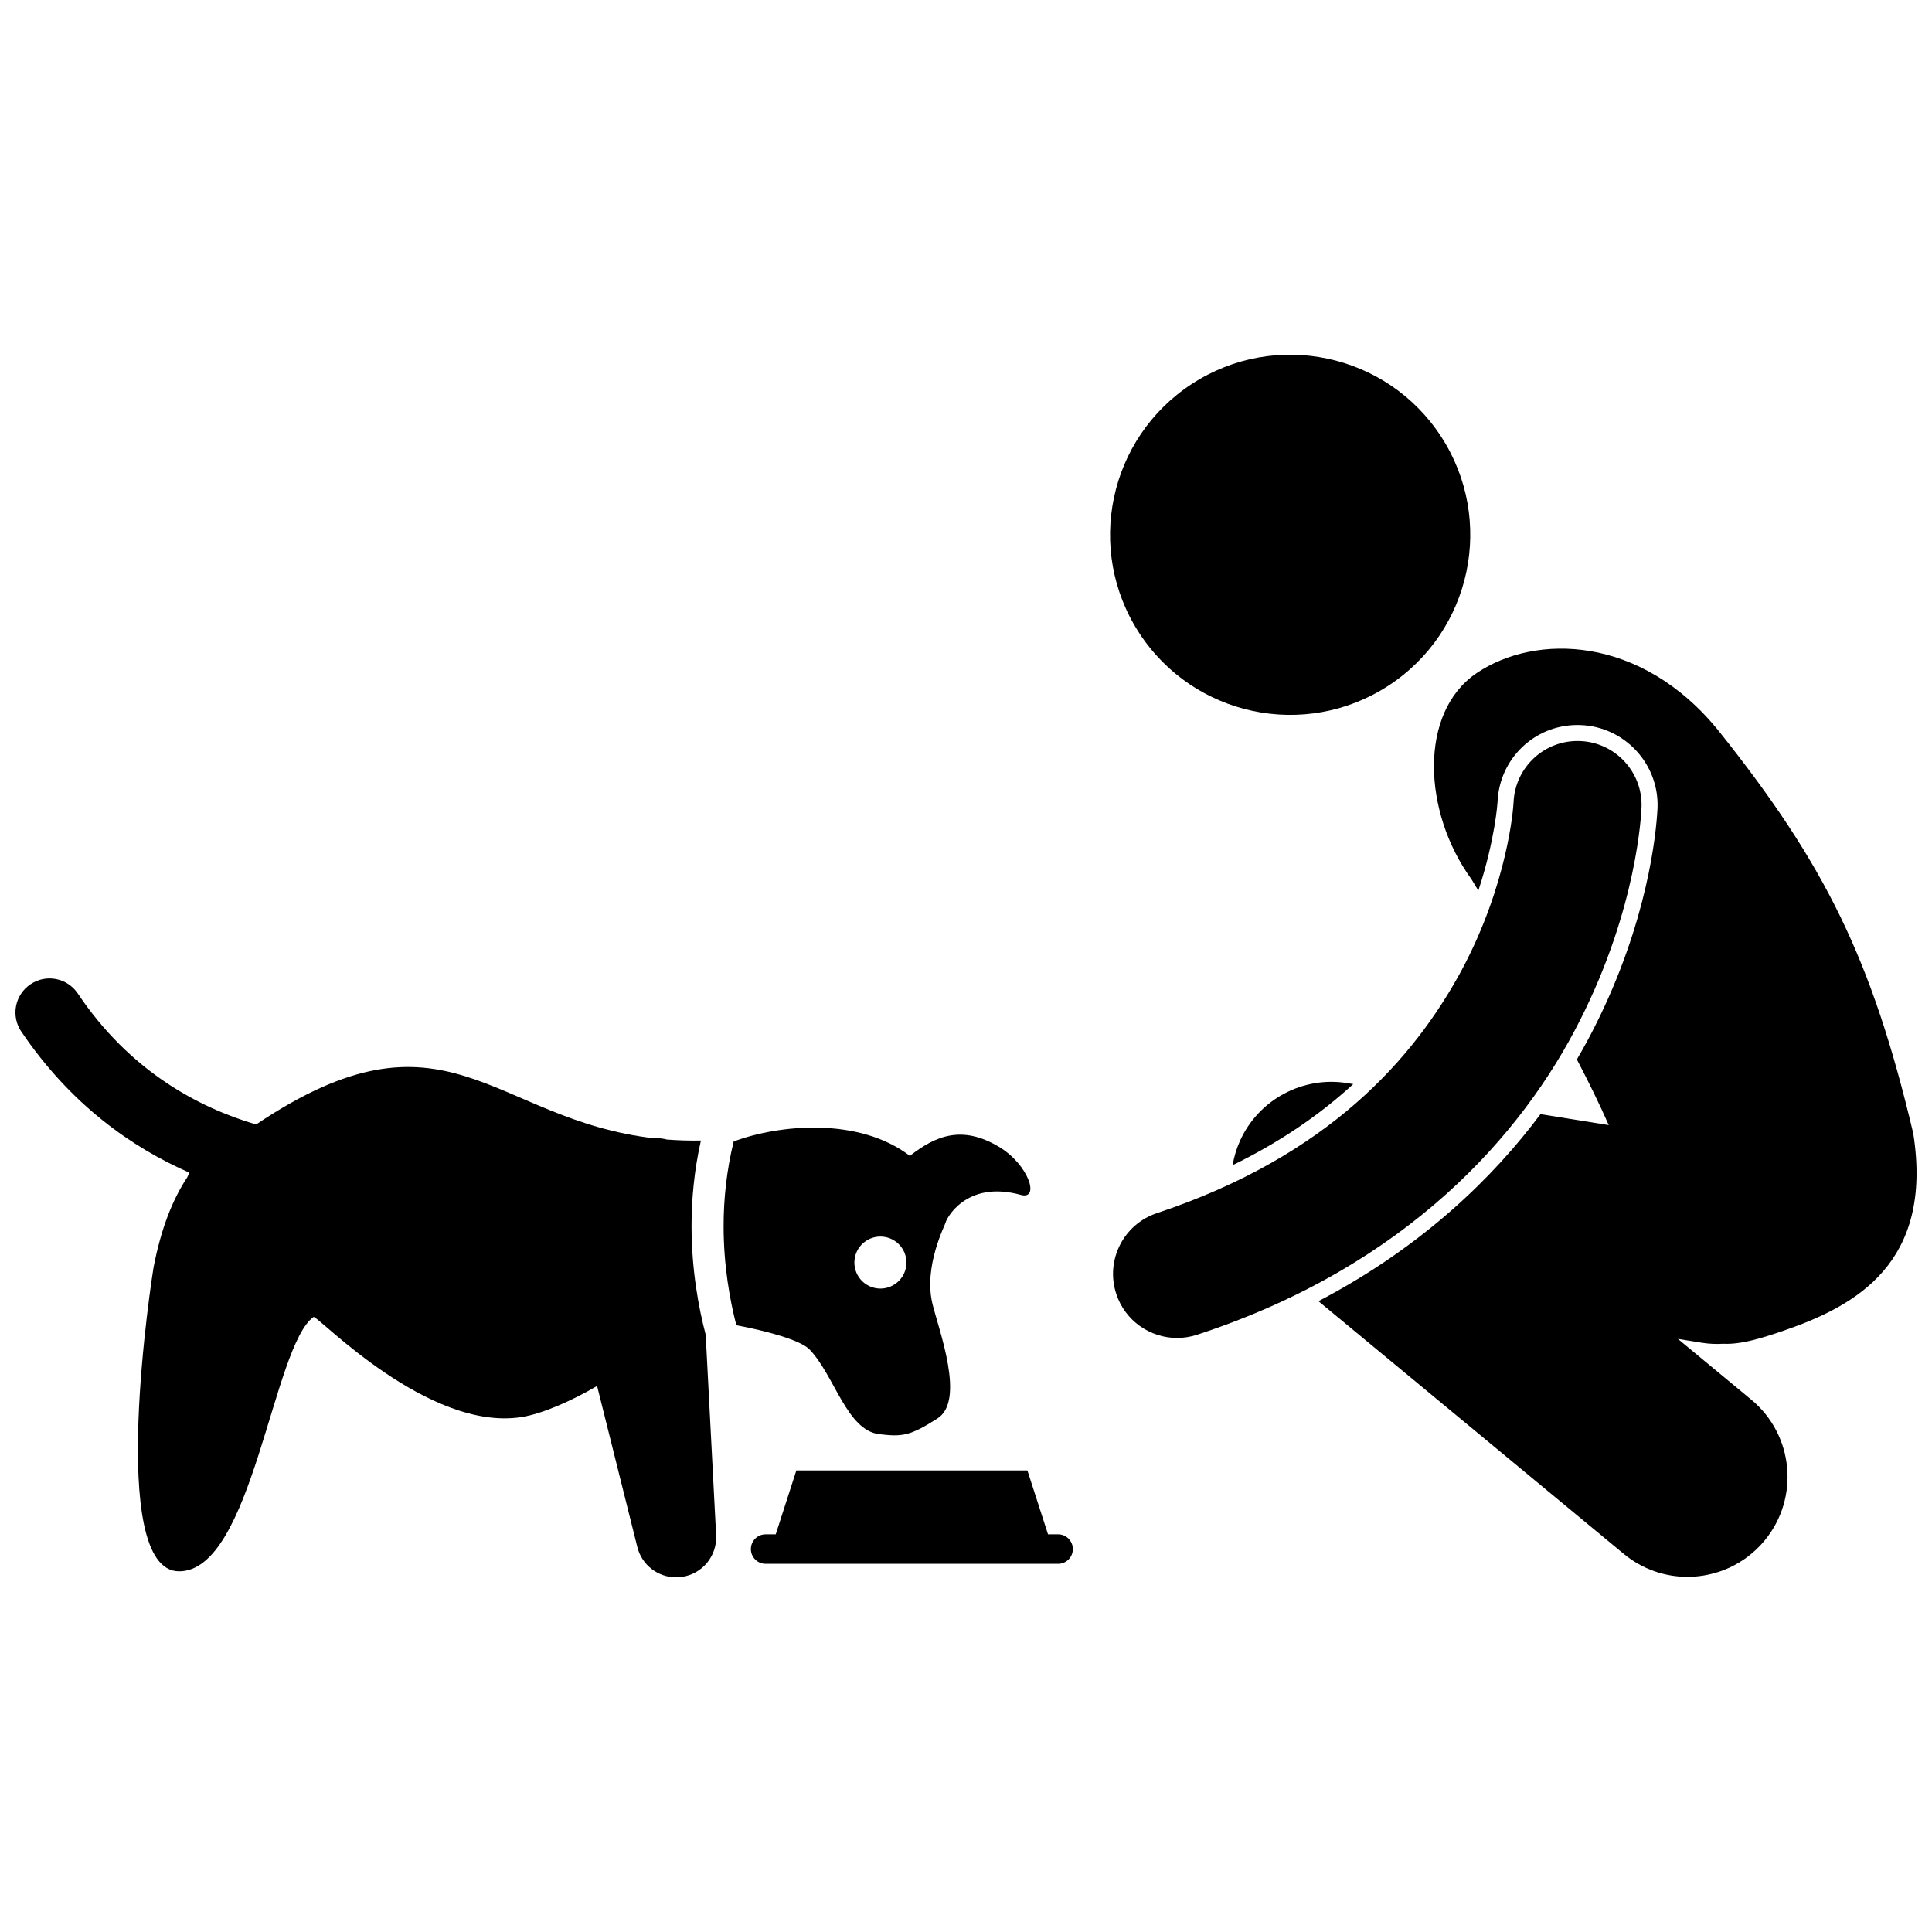 <?xml version="1.0" encoding="UTF-8"?>
<!-- Uploaded to: SVG Repo, www.svgrepo.com, Generator: SVG Repo Mixer Tools -->
<svg width="800px" height="800px" version="1.1" viewBox="144 144 512 512" xmlns="http://www.w3.org/2000/svg">
 <defs>
  <clipPath id="b">
   <path d="m493 315h158.9v247h-158.9z"/>
  </clipPath>
  <clipPath id="a">
   <path d="m148.09 403h185.91v160h-185.91z"/>
  </clipPath>
 </defs>
 <path d="m501 431.03c-11.781-1.895-23.438 4.375-28.363 15.246-0.953 2.109-1.605 4.293-1.977 6.504 12.16-5.926 22.789-13.07 31.965-21.488z"/>
 <path d="m525.91 259.7c14.371 22.09 8.113 51.648-13.977 66.023-22.094 14.375-51.652 8.121-66.027-13.969s-8.117-51.648 13.977-66.023c22.09-14.375 51.652-8.121 66.027 13.969"/>
 <g clip-path="url(#b)">
  <path d="m599.53 337.77c-20.641-25.559-48.672-25.852-64.156-15.426-15.48 10.418-14.352 36.891-1.422 54.664 0.586 0.98 1.211 2 1.824 3.012 4.457-13.52 5.082-23.328 5.09-23.465 0.453-11.469 9.758-20.422 21.184-20.422 0.266 0 0.531 0.004 0.797 0.016 11.688 0.43 20.852 10.285 20.418 21.98v0.035l-0.012 0.188c-0.348 6.547-2.59 30.082-16.797 58.047-1.293 2.566-2.82 5.379-4.57 8.359 2.981 5.691 5.844 11.504 8.453 17.406l-18.094-2.906c-12.238 16.395-30.961 34.992-58.844 49.566l80.895 66.957c4.949 4.098 10.938 6.094 16.895 6.094 7.625 0 15.195-3.277 20.441-9.609 9.336-11.285 7.762-28-3.519-37.336l-19.453-16.109 6.293 1.016c1.949 0.312 3.879 0.387 5.773 0.277 4.57 0.219 9.945-1.379 16.551-3.68 18.359-6.398 39.172-17.68 33.762-52.055-10.922-46.176-23.34-71.301-51.508-106.61z"/>
 </g>
 <path d="m562.67 414.47c15.273-30.062 16.262-54.941 16.352-56.508 0.344-9.367-6.965-17.238-16.332-17.582-9.355-0.348-17.215 6.945-17.582 16.289l-0.004-0.004c-0.027 1.078-1.441 21.543-13.84 44.602-12.527 23.094-35.051 49.039-80.641 64.219-8.902 2.938-13.738 12.531-10.797 21.434 2.352 7.133 8.988 11.656 16.113 11.656 1.762 0 3.555-0.277 5.32-0.859 55.75-18.234 86.277-53.227 101.41-83.246z"/>
 <path d="m339.14 495.2c7.715 1.465 16.996 3.883 19.453 6.481 6.609 6.973 9.836 21.375 18.406 22.387 5.988 0.703 8.09 0.574 15.508-4.211 7.32-4.734 0.367-23.172-1.379-30.254-2.477-10.051 3.43-21.094 3.523-21.766 0.074-0.559 5.164-11.234 19.875-7.18 5.137 1.426 2.129-8.074-5.918-12.816-9.566-5.633-16.492-3.008-23.484 2.477-13.504-10.336-34.664-8.32-46.691-3.816-1.922 7.836-2.668 15.414-2.668 22.387-0.008 10.598 1.688 19.793 3.375 26.312zm34.293-22.301c3.144-2.144 7.434-1.332 9.582 1.812 2.144 3.144 1.332 7.438-1.812 9.578-3.152 2.144-7.438 1.336-9.586-1.812-2.144-3.141-1.336-7.434 1.816-9.578z"/>
 <g clip-path="url(#a)">
  <path d="m329.75 446.26c-3.133 0.043-6.113-0.047-8.961-0.266-0.996-0.25-2.027-0.402-3.109-0.348-0.066 0.004-0.125 0.027-0.191 0.031-43.277-4.914-55.059-37.652-105.62-3.68-15.266-4.492-33.473-14.137-47.262-34.723-2.789-4.141-8.398-5.223-12.523-2.434-4.148 2.781-5.242 8.387-2.445 12.531 13.117 19.383 29.328 30.734 44.539 37.387-0.18 0.375-0.363 0.816-0.551 1.242-3.898 5.867-6.953 13.594-8.938 23.895-0.277 1.504-12.66 80.516 6.785 80.516 19.445 0 24.785-59.77 35.645-67.422 1.531 0.137 30.375 30.359 55.016 26.562 5.773-0.895 13.59-4.461 20.102-8.25l10.66 42.668c1.195 4.789 5.477 8.035 10.273 8.035 0.523 0 1.055-0.039 1.59-0.117 5.41-0.812 9.309-5.578 9.023-11.043l-2.766-53.125c-1.863-7.09-3.742-17.109-3.75-28.824-0.004-7.051 0.688-14.691 2.481-22.637z"/>
 </g>
 <path d="m424.41 550.61h-2.676l-5.465-16.934h-61.227l-5.465 16.934h-2.68c-2.156 0-3.906 1.75-3.906 3.91 0 2.156 1.754 3.906 3.906 3.906h77.512c2.156 0 3.906-1.75 3.906-3.906 0-2.16-1.754-3.91-3.906-3.91z"/>
</svg>